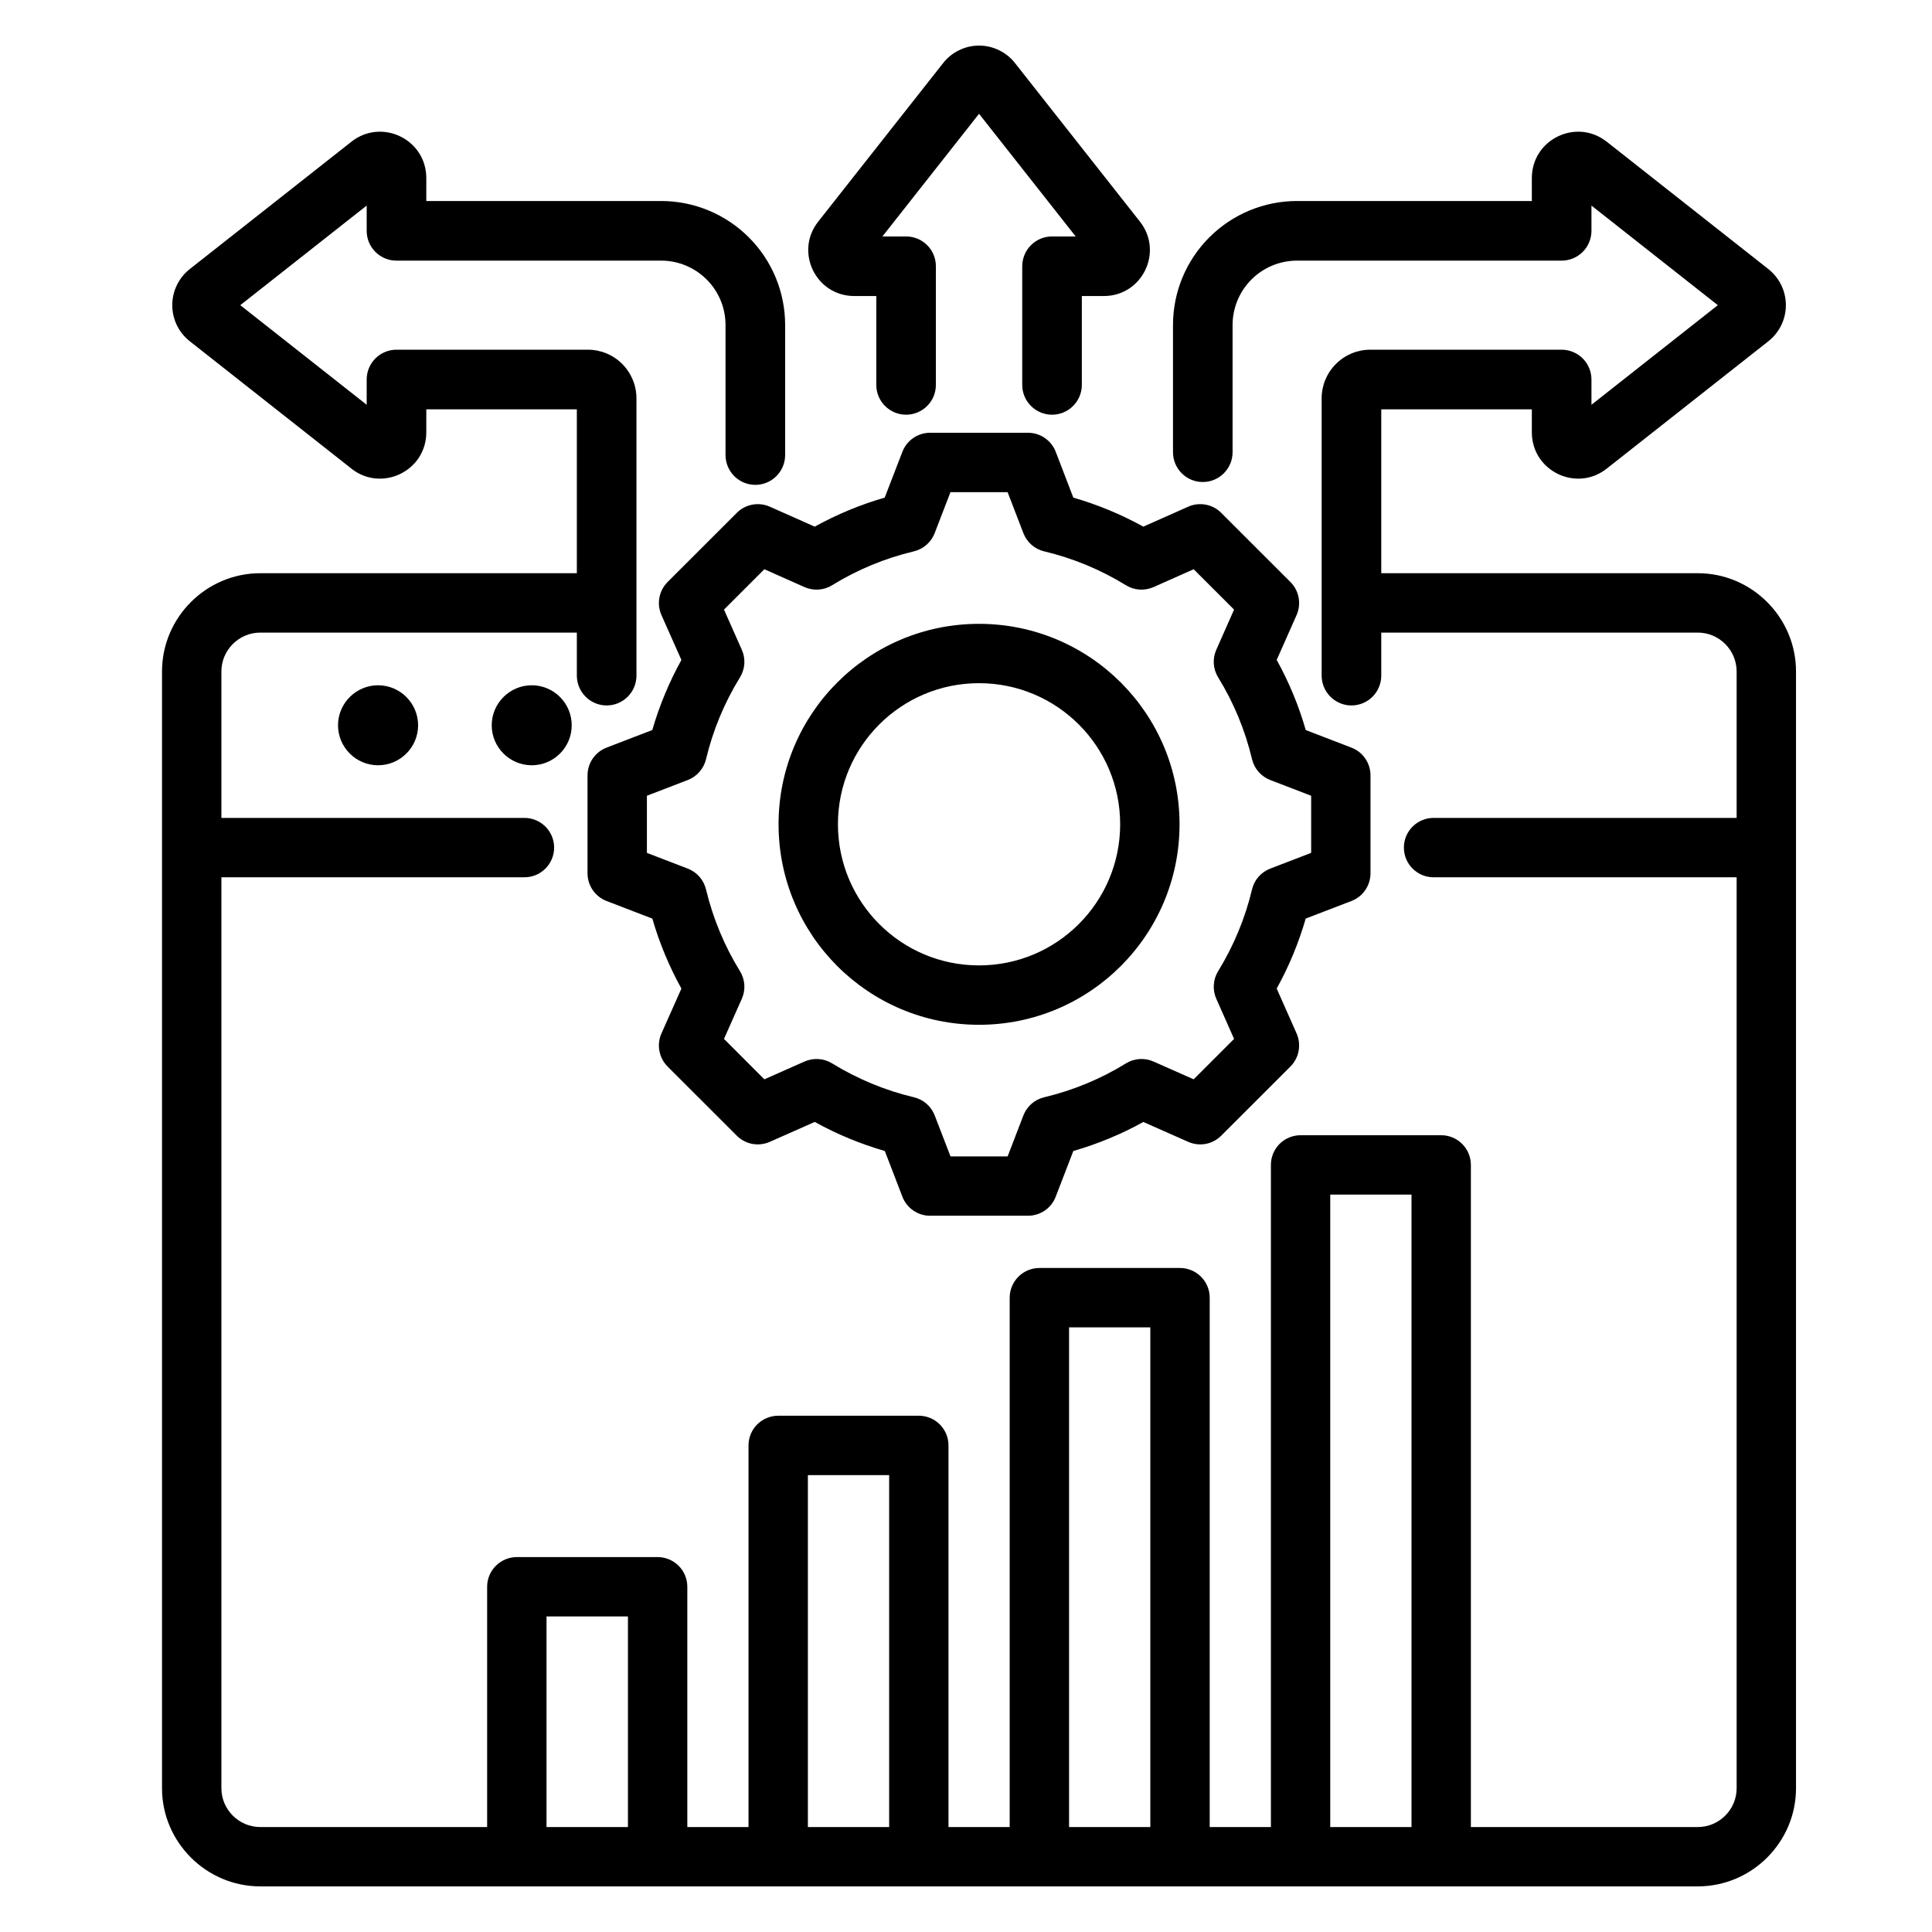 <svg width="49" height="49" viewBox="0 0 49 49" fill="none" xmlns="http://www.w3.org/2000/svg">
<path fill-rule="evenodd" clip-rule="evenodd" d="M35.032 14.538H43.061C44.431 14.538 45.551 15.66 45.551 17.03V45.354C45.551 46.721 44.432 47.843 43.061 47.843H6.601C5.231 47.843 4.109 46.721 4.109 45.354V17.03C4.109 15.66 5.231 14.538 6.601 14.538H14.63V10.381H10.812V10.963C10.812 11.948 9.68 12.49 8.914 11.887L8.914 11.886L4.821 8.661C4.68 8.552 4.566 8.412 4.488 8.253C4.41 8.093 4.369 7.918 4.369 7.74C4.369 7.562 4.41 7.386 4.488 7.227C4.566 7.067 4.68 6.927 4.821 6.818L8.914 3.593C9.68 2.99 10.812 3.531 10.812 4.517V5.098H16.768C17.602 5.098 18.402 5.43 18.992 6.02C19.582 6.609 19.913 7.409 19.913 8.243V11.541C19.913 11.958 19.574 12.297 19.157 12.297C18.74 12.297 18.401 11.958 18.401 11.541V8.243C18.401 7.81 18.229 7.395 17.923 7.089C17.616 6.782 17.201 6.61 16.768 6.61H10.056C9.956 6.61 9.858 6.591 9.766 6.553C9.675 6.515 9.591 6.459 9.521 6.389C9.451 6.319 9.395 6.235 9.357 6.144C9.319 6.052 9.3 5.954 9.3 5.854V5.214L6.094 7.74L9.3 10.266V9.625C9.3 9.526 9.319 9.428 9.357 9.336C9.395 9.244 9.451 9.161 9.521 9.091C9.591 9.02 9.675 8.965 9.766 8.927C9.858 8.889 9.956 8.869 10.056 8.869H14.909C15.236 8.869 15.55 8.999 15.781 9.231C16.012 9.462 16.142 9.776 16.142 10.103V17.136C16.142 17.336 16.062 17.528 15.921 17.67C15.779 17.812 15.587 17.892 15.386 17.892C15.186 17.892 14.994 17.812 14.852 17.67C14.71 17.528 14.63 17.336 14.63 17.136V16.044H6.601C6.059 16.044 5.615 16.488 5.615 17.03V20.744H13.301C13.716 20.744 14.054 21.081 14.054 21.497C14.054 21.913 13.716 22.25 13.301 22.25H5.615V45.354C5.615 45.894 6.059 46.338 6.601 46.338H12.355V40.244C12.355 40.044 12.434 39.853 12.576 39.712C12.717 39.571 12.909 39.491 13.108 39.491H16.679C16.879 39.491 17.07 39.571 17.212 39.712C17.353 39.853 17.432 40.044 17.432 40.244V46.338H18.984V36.659C18.984 36.459 19.063 36.268 19.204 36.127C19.346 35.986 19.537 35.906 19.737 35.906H23.303C23.503 35.906 23.695 35.986 23.836 36.127C23.977 36.268 24.056 36.459 24.056 36.659V46.338H25.608V32.912C25.608 32.713 25.688 32.521 25.829 32.38C25.97 32.239 26.162 32.159 26.361 32.159H29.928C30.127 32.159 30.319 32.239 30.46 32.38C30.601 32.521 30.681 32.713 30.681 32.912V46.338H32.233V29.545C32.233 29.345 32.312 29.153 32.453 29.012C32.594 28.871 32.786 28.792 32.985 28.792H36.552C36.752 28.792 36.943 28.871 37.084 29.012C37.225 29.153 37.305 29.345 37.305 29.545V46.338H43.061C43.603 46.338 44.045 45.894 44.045 45.354V22.25H36.359C35.944 22.25 35.606 21.913 35.606 21.497C35.606 21.081 35.944 20.744 36.359 20.744H44.045V17.03C44.045 16.489 43.603 16.044 43.061 16.044H35.032V17.136C35.032 17.336 34.952 17.528 34.811 17.67C34.669 17.812 34.477 17.892 34.276 17.892C34.076 17.892 33.884 17.812 33.742 17.67C33.6 17.528 33.52 17.336 33.52 17.136V10.103C33.52 9.776 33.65 9.462 33.882 9.231C34.113 8.999 34.427 8.869 34.754 8.869H39.607C39.706 8.869 39.804 8.889 39.896 8.927C39.988 8.965 40.071 9.02 40.142 9.091C40.212 9.161 40.267 9.244 40.305 9.336C40.343 9.428 40.363 9.526 40.363 9.625V10.266L43.568 7.74L40.363 5.214V5.854C40.363 5.954 40.343 6.052 40.305 6.144C40.267 6.235 40.212 6.319 40.142 6.389C40.071 6.459 39.988 6.515 39.896 6.553C39.804 6.591 39.706 6.61 39.607 6.61H32.895C32.462 6.61 32.046 6.782 31.74 7.089C31.433 7.395 31.262 7.81 31.261 8.243V11.469C31.261 11.886 30.923 12.225 30.505 12.225C30.088 12.225 29.75 11.886 29.75 11.469V8.243C29.75 7.409 30.081 6.609 30.671 6.02C31.261 5.43 32.06 5.098 32.895 5.098H38.851V4.517C38.851 3.531 39.983 2.99 40.748 3.593L40.749 3.593L44.842 6.818C44.982 6.927 45.096 7.067 45.175 7.227C45.253 7.386 45.294 7.562 45.294 7.74C45.294 7.918 45.253 8.093 45.175 8.253C45.096 8.412 44.982 8.552 44.842 8.661L40.748 11.887C39.983 12.49 38.851 11.948 38.851 10.963V10.381H35.032V14.538ZM13.861 46.338H15.926V40.997H13.861V46.338ZM20.49 46.338H22.551V37.412H20.49V46.338ZM27.114 46.338H29.175V33.665H27.114V46.338ZM33.738 46.338H35.799V30.298H33.738V46.338ZM9.589 19.409C9.03 19.409 8.573 18.954 8.573 18.395C8.573 17.836 9.03 17.38 9.589 17.38C10.148 17.38 10.604 17.836 10.604 18.395C10.604 18.954 10.148 19.409 9.589 19.409ZM13.487 19.409C12.928 19.409 12.471 18.954 12.471 18.395C12.471 17.836 12.928 17.38 13.487 17.38C14.046 17.38 14.5 17.836 14.5 18.395C14.5 18.954 14.046 19.409 13.487 19.409ZM27.282 5.997L24.831 2.886L22.38 5.997H22.98C23.08 5.997 23.178 6.016 23.27 6.054C23.361 6.092 23.445 6.148 23.515 6.218C23.585 6.288 23.641 6.371 23.679 6.463C23.717 6.555 23.736 6.653 23.736 6.752V9.762C23.736 9.962 23.657 10.155 23.515 10.296C23.373 10.438 23.181 10.518 22.98 10.518C22.78 10.518 22.588 10.438 22.446 10.296C22.304 10.155 22.225 9.962 22.225 9.762V7.508H21.668C20.688 7.508 20.151 6.384 20.75 5.623L20.75 5.623L23.916 1.605C24.024 1.465 24.163 1.352 24.322 1.275C24.48 1.197 24.655 1.156 24.831 1.156C25.008 1.156 25.182 1.197 25.341 1.275C25.5 1.352 25.639 1.465 25.747 1.605L28.913 5.623C29.512 6.384 28.974 7.508 27.995 7.508H27.438V9.762C27.438 9.962 27.358 10.155 27.216 10.296C27.075 10.438 26.883 10.518 26.682 10.518C26.482 10.518 26.289 10.438 26.148 10.296C26.006 10.155 25.926 9.962 25.926 9.762V6.752C25.926 6.653 25.946 6.555 25.984 6.463C26.022 6.371 26.077 6.288 26.148 6.218C26.218 6.148 26.301 6.092 26.393 6.054C26.485 6.016 26.583 5.997 26.682 5.997H27.282ZM27.222 12.621C27.84 12.799 28.435 13.046 28.997 13.357L30.135 12.851C30.274 12.789 30.429 12.771 30.578 12.799C30.728 12.826 30.866 12.899 30.973 13.007L32.729 14.762C32.836 14.869 32.909 15.007 32.936 15.156C32.964 15.306 32.946 15.46 32.885 15.599L32.38 16.737C32.692 17.301 32.939 17.897 33.117 18.516L34.277 18.962C34.419 19.017 34.541 19.113 34.627 19.239C34.713 19.364 34.759 19.513 34.759 19.665V22.148C34.759 22.3 34.713 22.449 34.627 22.574C34.541 22.7 34.419 22.796 34.277 22.851L33.116 23.297C32.938 23.914 32.691 24.51 32.38 25.072L32.885 26.211C32.946 26.35 32.964 26.505 32.936 26.654C32.909 26.803 32.836 26.941 32.729 27.049L30.973 28.804C30.866 28.911 30.728 28.984 30.579 29.012C30.429 29.039 30.275 29.021 30.136 28.96C30.136 28.96 28.998 28.456 28.998 28.456C28.436 28.767 27.84 29.014 27.222 29.192L26.775 30.352C26.721 30.494 26.624 30.616 26.499 30.702C26.373 30.788 26.225 30.834 26.073 30.834H23.59C23.438 30.835 23.289 30.788 23.164 30.702C23.038 30.616 22.942 30.494 22.887 30.352L22.441 29.192C21.823 29.013 21.226 28.766 20.663 28.455L19.524 28.96C19.385 29.021 19.231 29.039 19.081 29.012C18.932 28.984 18.794 28.911 18.687 28.804L16.931 27.049C16.824 26.941 16.751 26.803 16.724 26.653C16.696 26.504 16.714 26.349 16.776 26.21L17.282 25.073C16.971 24.51 16.723 23.915 16.545 23.298L15.383 22.851C15.241 22.796 15.119 22.7 15.033 22.574C14.947 22.449 14.901 22.3 14.901 22.148V19.665C14.901 19.513 14.947 19.364 15.033 19.239C15.119 19.113 15.241 19.017 15.383 18.962L16.544 18.515C16.723 17.897 16.971 17.301 17.282 16.738L16.776 15.6C16.714 15.461 16.696 15.306 16.724 15.157C16.751 15.007 16.824 14.87 16.931 14.762L18.687 13.007C18.794 12.899 18.932 12.826 19.082 12.799C19.231 12.771 19.386 12.789 19.525 12.851L20.663 13.357C21.225 13.046 21.821 12.799 22.438 12.621L22.887 11.458C22.942 11.316 23.038 11.194 23.164 11.108C23.289 11.022 23.438 10.976 23.59 10.976H26.073C26.384 10.976 26.664 11.168 26.776 11.459L27.222 12.621ZM25.955 13.521L25.555 12.482H24.106L23.705 13.523C23.661 13.637 23.59 13.738 23.497 13.819C23.405 13.899 23.295 13.956 23.176 13.984C22.444 14.158 21.745 14.448 21.104 14.843C21 14.907 20.882 14.945 20.76 14.953C20.638 14.961 20.515 14.939 20.404 14.89L19.386 14.437L18.362 15.461L18.814 16.479C18.864 16.59 18.886 16.713 18.878 16.835C18.869 16.957 18.832 17.075 18.767 17.18C18.372 17.822 18.081 18.522 17.906 19.256C17.878 19.374 17.82 19.484 17.74 19.576C17.66 19.668 17.558 19.739 17.444 19.783L16.407 20.182V21.631L17.444 22.03C17.558 22.074 17.66 22.145 17.74 22.237C17.82 22.328 17.877 22.438 17.906 22.557C18.082 23.289 18.371 23.99 18.767 24.63C18.831 24.734 18.869 24.853 18.878 24.975C18.886 25.097 18.864 25.22 18.814 25.332L18.362 26.349L19.386 27.374L20.404 26.923C20.516 26.873 20.638 26.852 20.759 26.86C20.881 26.868 20.999 26.905 21.103 26.969C21.745 27.363 22.444 27.655 23.178 27.829C23.297 27.857 23.408 27.914 23.5 27.994C23.592 28.075 23.663 28.177 23.707 28.291L24.107 29.329H25.556L25.955 28.291C25.999 28.177 26.07 28.075 26.162 27.994C26.254 27.914 26.365 27.857 26.484 27.829C27.215 27.655 27.915 27.366 28.555 26.971C28.659 26.906 28.777 26.868 28.899 26.86C29.021 26.852 29.144 26.873 29.256 26.923L30.274 27.374L31.299 26.349L30.848 25.331C30.798 25.219 30.777 25.098 30.785 24.976C30.793 24.854 30.83 24.736 30.894 24.633C31.288 23.99 31.58 23.292 31.754 22.559C31.782 22.44 31.839 22.329 31.919 22.237C32 22.145 32.102 22.074 32.216 22.03L33.254 21.631V20.182L32.216 19.783C32.102 19.739 32 19.667 31.919 19.575C31.839 19.483 31.782 19.373 31.754 19.253C31.58 18.521 31.29 17.82 30.895 17.18C30.831 17.075 30.793 16.957 30.785 16.835C30.777 16.713 30.798 16.591 30.848 16.48L31.299 15.461L30.274 14.437L29.257 14.89C29.145 14.939 29.022 14.961 28.9 14.953C28.778 14.945 28.66 14.907 28.556 14.843C27.915 14.448 27.216 14.158 26.484 13.984C26.365 13.956 26.254 13.899 26.162 13.818C26.07 13.738 25.999 13.636 25.955 13.521ZM24.83 15.822C27.639 15.822 29.916 18.096 29.916 20.905C29.916 23.714 27.639 25.991 24.83 25.991C22.021 25.991 19.746 23.714 19.746 20.905C19.746 18.096 22.021 15.822 24.83 15.822ZM24.83 17.327C22.853 17.327 21.252 18.928 21.252 20.905C21.252 22.882 22.853 24.485 24.83 24.485C26.807 24.485 28.41 22.882 28.41 20.905C28.41 18.928 26.807 17.327 24.83 17.327Z" fill="black"/>
</svg>
